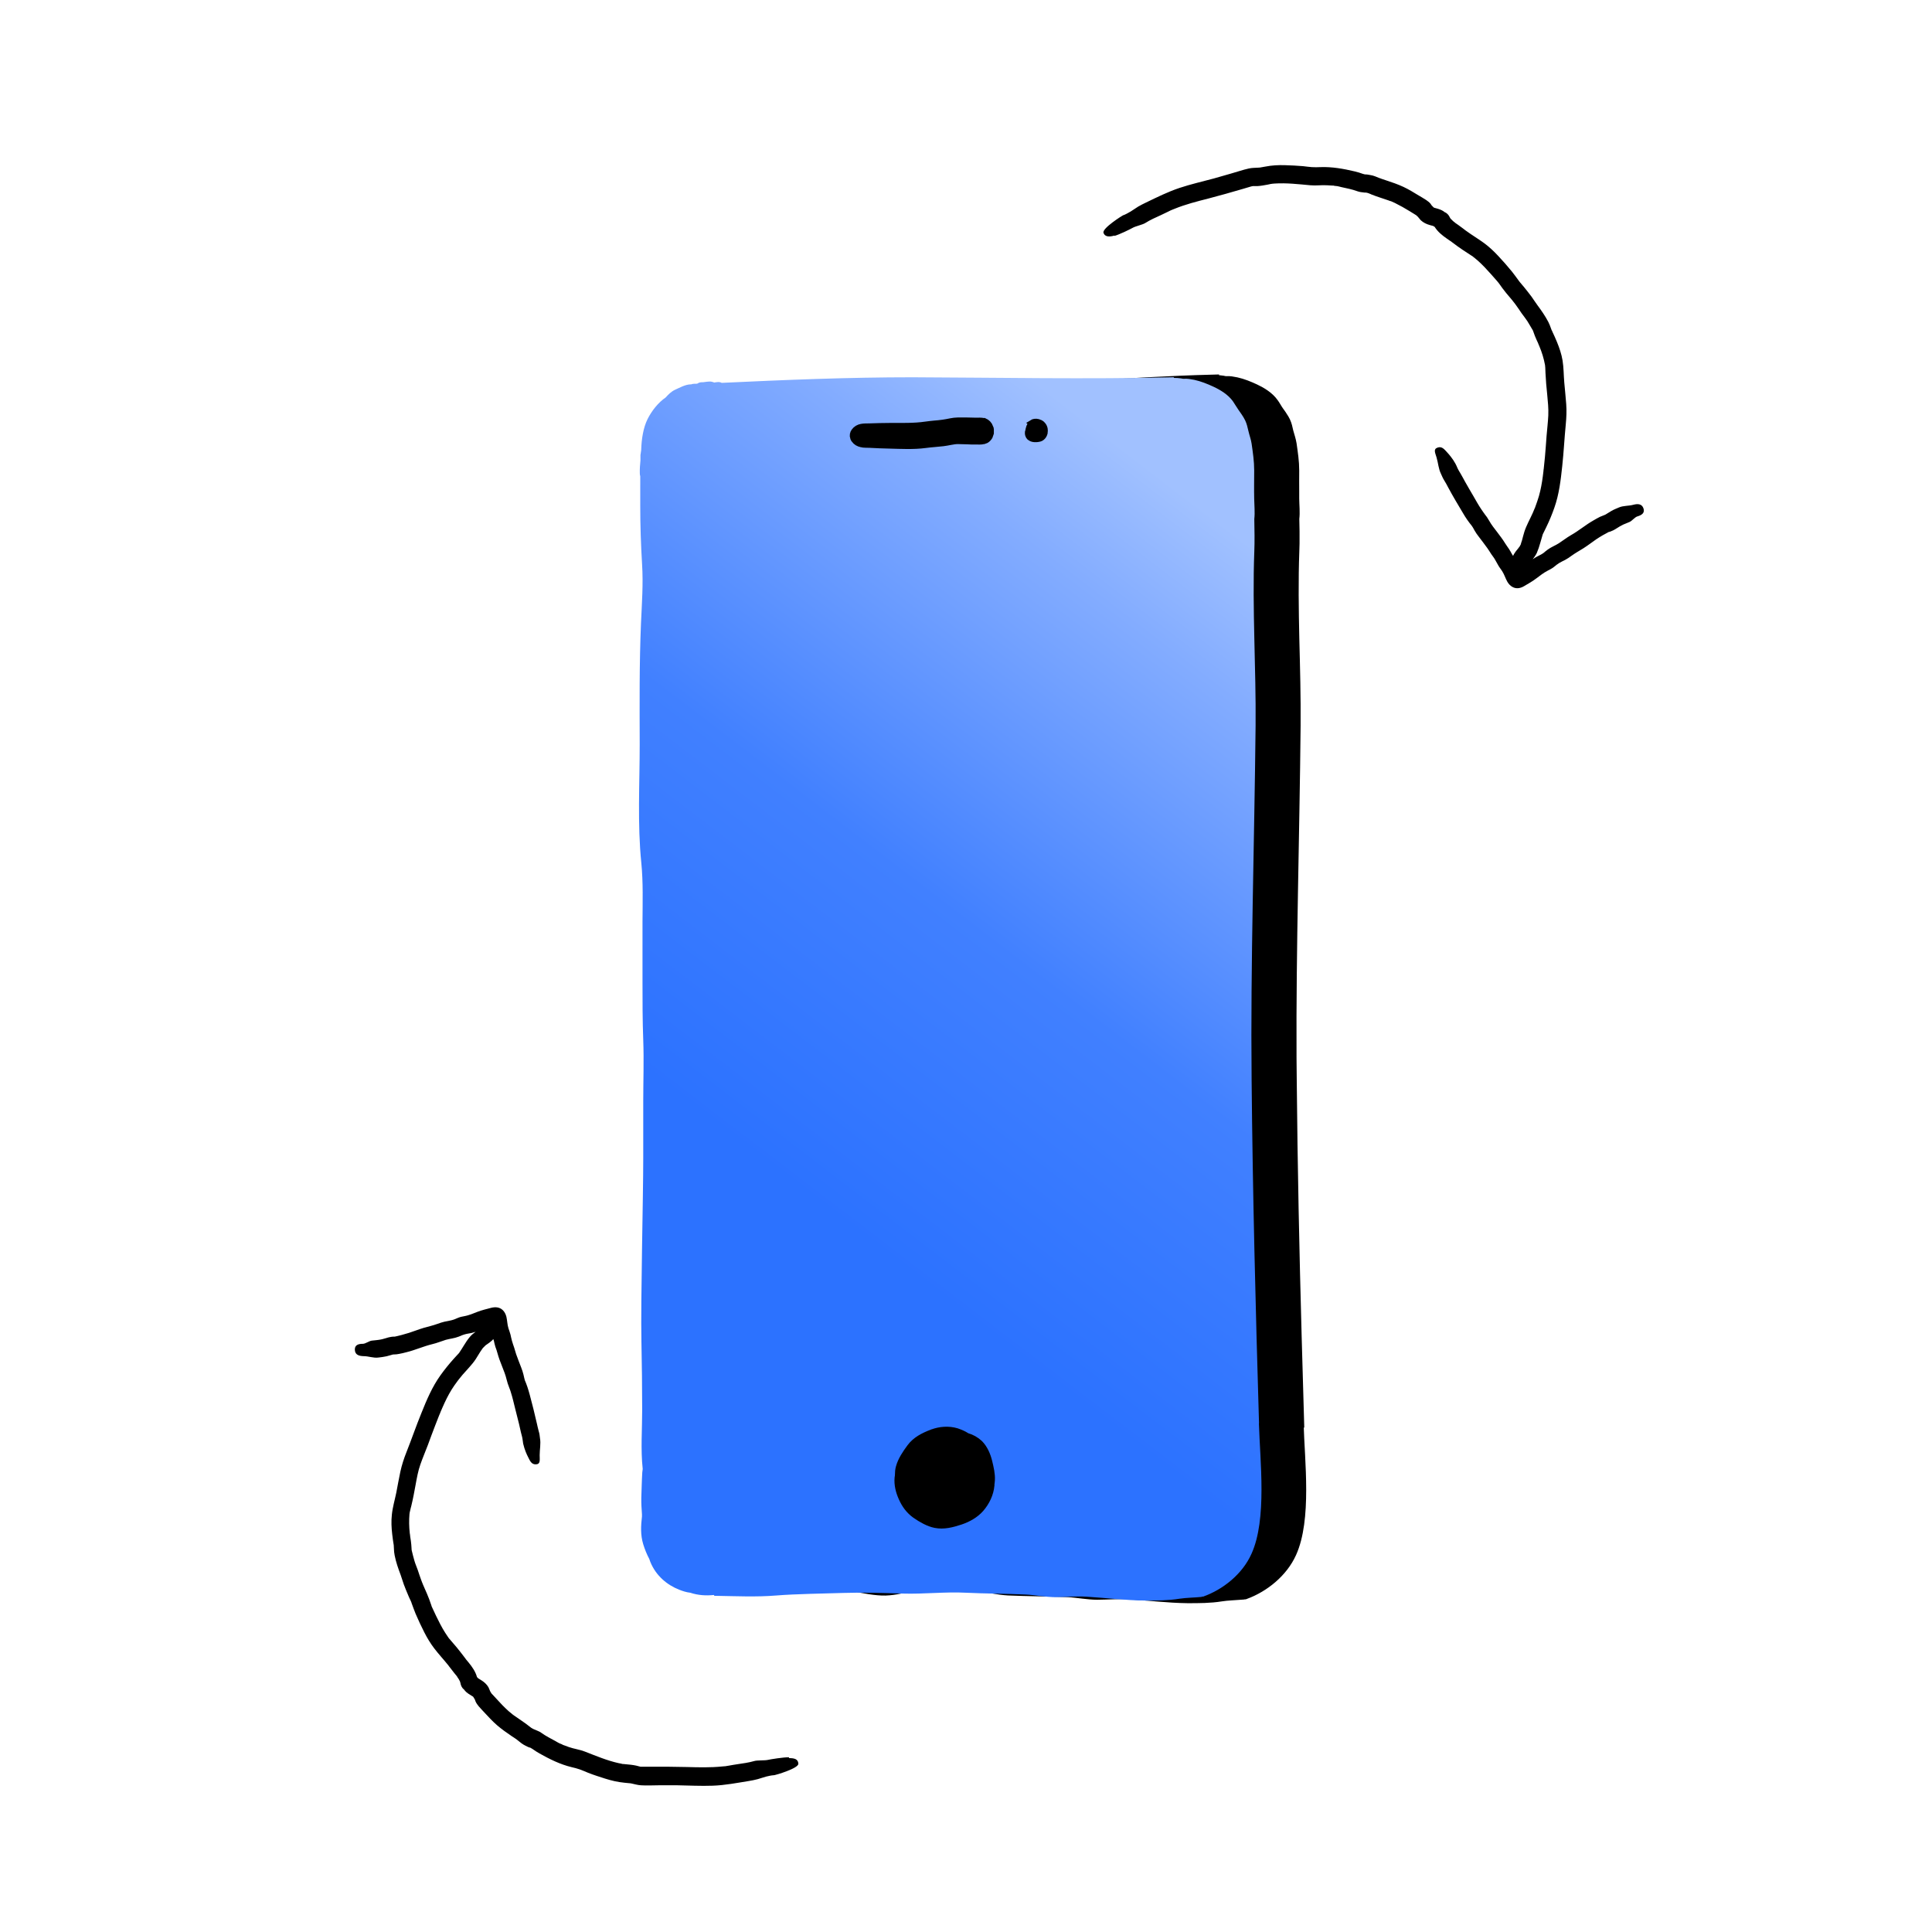 <svg width="120" height="120" viewBox="0 0 120 120" fill="none" xmlns="http://www.w3.org/2000/svg">
<path d="M80.553 88.413L80.4 83.073C80.253 77.74 80.14 72.42 80.093 67.073L80.08 65.693C80.047 58.787 80.267 51.973 80.333 45.067C80.347 43.3 80.3 41.487 80.253 39.673C80.213 37.86 80.187 36.033 80.253 34.247L80.267 33.76C80.273 33.267 80.267 32.76 80.253 32.247V32.207C80.3 31.813 80.253 31.44 80.247 30.98V30.54C80.24 30.093 80.247 29.647 80.247 29.227C80.247 28.68 80.167 28.167 80.087 27.6C80.067 27.48 80.04 27.373 80.007 27.253C79.973 27.14 79.933 27 79.893 26.86C79.833 26.6 79.8 26.427 79.713 26.24L79.627 26.08C79.533 25.92 79.427 25.773 79.307 25.607C79.24 25.513 79.187 25.42 79.133 25.333C79.08 25.247 79.033 25.167 78.98 25.1C78.727 24.747 78.3 24.48 77.887 24.287C77.513 24.113 77.133 23.96 76.767 23.88C76.527 23.833 76.36 23.8 76.193 23.813H76.18H76.113H76.087C76.033 23.8 75.98 23.787 75.927 23.78C75.813 23.76 75.693 23.753 75.567 23.753H75.267V23.72C72.667 23.787 70.06 23.953 67.447 24.1C64.74 24.253 62.027 24.387 59.313 24.38C57.327 24.38 55.347 24.253 53.373 24.153C52.633 24.113 51.887 24.08 51.147 24.06C50.9 27.827 48.347 31.407 43.487 31.407C43.213 31.407 42.953 31.387 42.693 31.367V31.413C42.693 32.627 42.733 33.807 42.807 35.02C42.887 36.28 42.793 37.507 42.74 38.733C42.633 41.233 42.653 43.747 42.66 46.26C42.66 48.713 42.513 51.167 42.753 53.567C42.88 54.807 42.833 56.04 42.827 57.247V60.973C42.827 61.887 42.827 62.793 42.847 63.7L42.873 64.6C42.92 65.867 42.873 67.147 42.873 68.393V71.913C42.873 74.493 42.707 80.76 42.76 83.32C42.787 84.74 42.807 86.16 42.807 87.587C42.807 88.827 42.707 90.027 42.84 91.213V91.247V91.28C42.84 91.313 42.833 91.347 42.827 91.387C42.827 91.42 42.82 91.453 42.813 91.487C42.78 92.007 42.773 92.527 42.76 93.047C42.753 93.367 42.773 93.693 42.8 94.033V94.047V94.213V94.227C42.733 94.8 42.707 95.307 42.867 95.833C42.96 96.133 43.073 96.42 43.22 96.687V96.7L43.233 96.713C43.253 96.76 43.267 96.8 43.273 96.833L43.3 96.907C43.593 97.64 44.173 98.14 44.8 98.42L44.927 98.473C45.133 98.56 45.333 98.62 45.533 98.647H45.56L45.587 98.66C45.68 98.693 45.813 98.66 46.073 98.5C46.18 98.433 46.327 98.347 46.453 98.273C46.587 98.2 46.753 98.133 46.927 98.113L47.147 98.093L47.173 98.167C48.4 98.187 49.6 98.24 50.793 98.147L51.047 98.133C51.647 98.133 52.327 98.253 52.967 98.38C53.72 98.527 54.42 98.667 54.993 98.653C55.587 98.633 56.16 98.48 56.773 98.32C57.373 98.167 58.013 98.007 58.7 98.027C59.367 98.047 60.053 98.193 60.713 98.333C61.38 98.473 62.02 98.613 62.627 98.647C63.24 98.673 63.853 98.687 64.473 98.7C65.093 98.713 65.72 98.727 66.34 98.753C66.66 98.767 66.973 98.813 67.273 98.847C67.573 98.88 67.86 98.913 68.147 98.913C68.467 98.913 68.78 98.893 69.113 98.887C69.44 98.873 69.78 98.867 70.12 98.887C71.38 98.96 72.54 99.113 73.767 99.127C74.473 99.127 75.16 99.127 75.82 99.02C76.24 98.953 76.7 98.947 77.093 98.913L77.12 98.887H77.3C78.453 98.46 79.567 97.56 80.087 96.407C80.547 95.393 80.68 94 80.68 92.54C80.68 91.073 80.553 89.627 80.52 88.433L80.553 88.413Z" fill="black" stroke="black" stroke-width="0.9"/>
<path d="M78.2 88.407C77.987 81.28 77.807 74.2 77.74 67.073C77.667 59.693 77.913 52.453 77.987 45.073C78.02 41.527 77.773 37.813 77.907 34.26C77.933 33.613 77.92 32.933 77.907 32.24C77.953 31.82 77.907 31.393 77.9 30.973C77.887 30.393 77.9 29.807 77.9 29.227C77.9 28.647 77.82 28.12 77.74 27.56C77.7 27.28 77.607 27.06 77.547 26.793C77.487 26.553 77.447 26.333 77.34 26.113C77.22 25.867 77.06 25.653 76.907 25.433C76.793 25.273 76.693 25.087 76.58 24.927C76.28 24.507 75.8 24.22 75.373 24.02C74.987 23.84 74.58 23.68 74.18 23.593C73.96 23.553 73.74 23.507 73.52 23.527H73.493C73.433 23.52 73.38 23.507 73.333 23.5C73.2 23.48 73.067 23.473 72.927 23.473C72.927 23.467 72.913 23.447 72.9 23.433C67.5 23.56 62.08 23.453 56.673 23.433C52.727 23.433 48.773 23.593 44.827 23.78C44.753 23.74 44.667 23.72 44.56 23.733C44.487 23.733 44.42 23.753 44.367 23.76C44.3 23.733 44.233 23.713 44.153 23.7C44 23.693 43.82 23.72 43.68 23.74C43.62 23.74 43.5 23.74 43.427 23.767C43.413 23.767 43.293 23.833 43.32 23.827C43.233 23.847 43.127 23.827 43.033 23.847C43 23.847 42.967 23.853 42.947 23.873H42.9C42.567 23.88 42.233 24.073 41.92 24.213C41.693 24.32 41.513 24.5 41.34 24.693C40.893 24.993 40.48 25.513 40.22 26.033C39.953 26.573 39.847 27.273 39.827 27.92V27.947C39.853 27.74 39.78 28.307 39.78 28.247V28.593C39.753 28.86 39.733 29.12 39.74 29.393C39.74 29.453 39.747 29.52 39.767 29.58V31.407C39.767 32.627 39.807 33.813 39.88 35.033C39.96 36.273 39.867 37.473 39.813 38.713C39.707 41.22 39.727 43.74 39.733 46.253C39.733 48.68 39.587 51.173 39.833 53.593C39.953 54.813 39.913 56.02 39.907 57.24V60.967C39.907 62.187 39.907 63.393 39.953 64.607C40 65.867 39.953 67.127 39.953 68.387V71.907C39.953 74.467 39.787 80.76 39.84 83.32C39.867 84.74 39.887 86.16 39.887 87.58C39.887 88.787 39.787 90.027 39.92 91.24C39.913 91.307 39.907 91.38 39.893 91.453C39.86 91.98 39.853 92.513 39.833 93.033C39.827 93.373 39.847 93.713 39.873 94.053V94.193C39.807 94.773 39.773 95.333 39.953 95.92C40.053 96.24 40.173 96.54 40.327 96.827C40.353 96.887 40.367 96.953 40.393 97.013C40.747 97.887 41.453 98.453 42.187 98.74C42.407 98.827 42.633 98.9 42.873 98.927C43.353 99.087 43.853 99.12 44.34 99.067C44.347 99.087 44.367 99.1 44.373 99.12H44.48C45.72 99.14 46.967 99.2 48.207 99.1C49.433 99 51.167 98.98 52.393 98.94C53.667 98.9 54.807 98.94 56.08 98.98C57.353 99.02 58.727 98.86 59.993 98.927C61.227 98.987 62.473 98.98 63.707 99.04C64.32 99.067 64.913 99.2 65.527 99.2C66.18 99.2 66.833 99.133 67.487 99.173C68.713 99.247 69.92 99.407 71.147 99.413C71.847 99.413 72.56 99.413 73.253 99.3C73.713 99.233 74.173 99.233 74.633 99.187C74.633 99.187 74.64 99.18 74.647 99.167H74.733C75.967 98.727 77.173 97.767 77.733 96.507C78.707 94.36 78.26 90.727 78.193 88.407H78.2Z" fill="url(#paint0_linear_1348_5617)"/>
<path d="M57.953 89.147C58.4 88.973 58.92 88.94 59.367 89.073C59.58 89.147 59.773 89.227 59.947 89.34L59.98 89.36L60.013 89.373C60.287 89.453 60.527 89.587 60.733 89.78C60.993 90.047 61.16 90.42 61.26 90.827C61.353 91.213 61.44 91.58 61.42 91.92L61.407 92.067C61.407 92.067 61.407 92.107 61.393 92.127V92.153V92.24C61.347 92.74 61.12 93.213 60.787 93.6C60.487 93.94 60.067 94.18 59.613 94.333C59.087 94.507 58.607 94.627 58.127 94.533C57.74 94.46 57.307 94.213 56.953 93.967L56.807 93.853C56.487 93.58 56.28 93.253 56.107 92.82C55.96 92.447 55.887 92.04 55.96 91.66V91.64V91.613C55.96 91.453 55.973 91.313 56.013 91.173C56.127 90.76 56.387 90.373 56.667 89.993C56.973 89.58 57.413 89.353 57.947 89.147H57.953Z" fill="black" stroke="black" stroke-width="0.75"/>
<path d="M60.04 26.38C60.22 26.38 60.413 26.393 60.6 26.393C60.806 26.393 60.926 26.38 61.047 26.413H61.06L61.073 26.42C61.12 26.427 61.22 26.506 61.267 26.64V26.686L61.28 26.72V26.887C61.267 26.947 61.233 27.013 61.187 27.06C61.14 27.113 61.1 27.127 61.08 27.133H61.06L61.04 27.14C60.926 27.173 60.806 27.16 60.593 27.16C60.413 27.16 60.233 27.16 60.053 27.147L59.493 27.133H59.486C59.306 27.133 59.14 27.167 58.986 27.193C58.827 27.22 58.693 27.253 58.553 27.267C58.373 27.287 58.2 27.3 58.007 27.32C57.913 27.326 57.82 27.333 57.727 27.346L57.44 27.38C56.733 27.473 56 27.433 55.246 27.413C54.846 27.407 54.44 27.387 54.04 27.366L53.767 27.36C53.687 27.36 53.62 27.353 53.547 27.333C53.426 27.306 53.34 27.26 53.267 27.16L53.24 27.107C53.22 27.053 53.233 26.993 53.267 26.947C53.42 26.74 53.62 26.753 54.033 26.747C54.433 26.733 54.84 26.72 55.24 26.72C55.96 26.713 56.76 26.747 57.526 26.633C57.693 26.607 57.867 26.593 58.047 26.573C58.227 26.56 58.413 26.54 58.606 26.513C58.773 26.493 58.947 26.453 59.087 26.427C59.233 26.4 59.367 26.38 59.493 26.38C59.666 26.38 59.846 26.38 60.033 26.38H60.04Z" fill="black" stroke="black" stroke-width="0.9"/>
<path d="M64.087 26.273C64.2 26.2 64.334 26.187 64.467 26.22L64.527 26.24H64.534C64.587 26.253 64.64 26.287 64.694 26.327C64.74 26.373 64.773 26.407 64.8 26.447L64.827 26.493C64.847 26.533 64.86 26.567 64.874 26.62C64.874 26.62 64.887 26.693 64.887 26.76C64.887 26.793 64.88 26.827 64.874 26.88C64.874 26.887 64.874 26.893 64.874 26.9C64.84 27.02 64.787 27.1 64.707 27.167C64.633 27.233 64.527 27.253 64.4 27.267C64.36 27.273 64.32 27.267 64.254 27.267H64.234C64.194 27.267 64.16 27.253 64.133 27.247L64.073 27.227C64.073 27.227 64.027 27.2 63.993 27.18L63.947 27.147C63.934 27.133 63.92 27.12 63.913 27.107L63.894 27.067C63.873 27.033 63.86 26.993 63.853 26.933C63.847 26.867 63.853 26.807 63.88 26.747C63.88 26.747 63.88 26.74 63.887 26.733C63.887 26.733 63.887 26.72 63.894 26.713C63.894 26.713 63.894 26.713 63.894 26.707C63.894 26.707 63.894 26.7 63.894 26.693V26.68L63.9 26.667C63.907 26.613 63.927 26.553 63.947 26.5C63.974 26.433 64.013 26.367 64.06 26.327L64.107 26.287L64.087 26.273Z" fill="black" stroke="black" stroke-width="0.39"/>
<path d="M28.547 104.36C28.547 104.36 28.56 104.38 28.573 104.4C28.567 104.387 28.56 104.373 28.553 104.36H28.547Z" fill="black"/>
<path d="M29.92 83.793C29.92 83.793 29.927 83.793 29.947 83.753C29.94 83.767 29.933 83.78 29.92 83.793Z" fill="black"/>
<path d="M28.38 104.093C28.42 104.16 28.42 104.16 28.413 104.14C28.4 104.127 28.393 104.113 28.387 104.1L28.38 104.093Z" fill="black"/>
<path d="M25.414 94.027V94.04C25.44 93.96 25.414 93.98 25.414 94.027Z" fill="black"/>
<path d="M48.993 109.147C48.647 109.147 47.88 109.267 47.68 109.313C47.5 109.353 47.027 109.327 46.853 109.38C46.507 109.48 46.154 109.527 45.794 109.58C45.62 109.607 45.447 109.633 45.273 109.667C45.194 109.68 45.107 109.693 45.027 109.707C45.04 109.707 45.047 109.707 45.047 109.707C45.047 109.707 45.033 109.707 45.02 109.707C44.947 109.72 44.987 109.707 45.02 109.707C45.007 109.707 44.987 109.707 44.987 109.707C44.94 109.707 44.887 109.72 44.84 109.72C44.114 109.793 43.387 109.773 42.66 109.753C41.927 109.733 41.187 109.733 40.453 109.733C40.267 109.733 40.08 109.733 39.887 109.733C39.853 109.733 39.82 109.733 39.794 109.733C39.78 109.733 39.76 109.733 39.754 109.727C39.673 109.707 39.6 109.687 39.52 109.667C39.307 109.62 39.087 109.6 38.867 109.58C38.82 109.58 38.78 109.573 38.733 109.567C38.7 109.567 38.627 109.567 38.6 109.553C38.6 109.553 38.7 109.567 38.64 109.553C38.62 109.553 38.6 109.553 38.574 109.54C38.527 109.533 38.474 109.52 38.427 109.513C37.707 109.353 37.014 109.06 36.327 108.793C36.007 108.667 35.66 108.627 35.334 108.513C35.26 108.487 35.187 108.46 35.12 108.433C35.08 108.42 35.047 108.407 35.007 108.393C34.987 108.387 34.967 108.38 34.953 108.373C34.907 108.333 34.8 108.307 34.747 108.28C34.673 108.24 34.593 108.2 34.52 108.153C34.214 107.987 33.907 107.833 33.62 107.627C33.56 107.58 33.493 107.547 33.427 107.52C33.36 107.493 33.294 107.46 33.227 107.433C33.207 107.427 33.194 107.42 33.173 107.413C33.173 107.413 33.16 107.413 33.147 107.4C33.16 107.4 33.22 107.427 33.147 107.4C33.127 107.387 33.1 107.38 33.08 107.367C33.047 107.347 33.014 107.327 32.98 107.307C32.953 107.287 32.92 107.253 32.894 107.24C32.88 107.233 32.873 107.22 32.86 107.213C32.56 106.973 32.233 106.773 31.92 106.547C31.887 106.52 31.854 106.5 31.82 106.473C31.814 106.473 31.807 106.467 31.807 106.46C31.807 106.46 31.807 106.46 31.8 106.453C31.727 106.393 31.66 106.34 31.587 106.28C31.453 106.16 31.327 106.033 31.2 105.907C31.08 105.78 30.96 105.653 30.84 105.52C30.78 105.46 30.727 105.393 30.667 105.333C30.64 105.3 30.613 105.273 30.58 105.24C30.567 105.227 30.547 105.207 30.534 105.193C30.527 105.173 30.487 105.12 30.48 105.107C30.474 105.093 30.467 105.073 30.46 105.06C30.433 105.007 30.487 105.107 30.48 105.107C30.46 105.107 30.367 104.847 30.34 104.8C30.227 104.607 30.067 104.467 29.88 104.353C29.82 104.32 29.767 104.287 29.707 104.247C29.68 104.22 29.66 104.2 29.634 104.173C29.634 104.173 29.634 104.173 29.627 104.167C29.534 103.827 29.334 103.54 29.1 103.253C29.047 103.187 28.987 103.12 28.933 103.053C28.933 103.053 28.933 103.053 28.927 103.04C28.893 102.993 28.86 102.953 28.827 102.907C28.674 102.707 28.52 102.507 28.36 102.313C28.22 102.14 28.067 101.98 27.927 101.807C27.913 101.787 27.893 101.767 27.873 101.747C27.873 101.747 27.873 101.747 27.854 101.713C27.84 101.7 27.827 101.68 27.82 101.667C27.76 101.58 27.7 101.493 27.647 101.407C27.433 101.073 27.26 100.72 27.087 100.367C27 100.187 26.92 100.007 26.834 99.827C26.82 99.8 26.814 99.773 26.8 99.747C26.8 99.733 26.8 99.733 26.8 99.733C26.787 99.693 26.773 99.653 26.76 99.62C26.72 99.52 26.687 99.42 26.654 99.32C26.567 99.087 26.467 98.867 26.367 98.64C26.347 98.593 26.327 98.547 26.307 98.5C26.294 98.473 26.22 98.313 26.28 98.433C26.233 98.34 26.2 98.233 26.16 98.133C26.08 97.927 26.02 97.72 25.947 97.513C25.88 97.32 25.794 97.133 25.74 96.94C25.68 96.733 25.627 96.527 25.58 96.327C25.58 96.307 25.573 96.287 25.567 96.267C25.567 96.227 25.567 96.187 25.56 96.147C25.553 96 25.54 95.86 25.52 95.713C25.507 95.627 25.494 95.533 25.48 95.447C25.48 95.427 25.48 95.407 25.474 95.393C25.474 95.34 25.46 95.293 25.453 95.24C25.433 95.04 25.413 94.833 25.413 94.633C25.413 94.433 25.413 94.24 25.433 94.04C25.433 94.04 25.433 94.04 25.433 94.053C25.433 94.033 25.433 94.013 25.44 93.993C25.447 93.947 25.453 93.9 25.467 93.86C25.487 93.753 25.52 93.64 25.547 93.533C25.654 93.1 25.733 92.66 25.814 92.22C25.893 91.793 25.967 91.36 26.113 90.953C26.253 90.553 26.42 90.16 26.573 89.76C26.727 89.353 26.867 88.947 27.027 88.547C27.107 88.34 27.187 88.14 27.267 87.933C27.287 87.887 27.307 87.84 27.327 87.793C27.334 87.773 27.347 87.747 27.354 87.727C27.354 87.727 27.354 87.727 27.354 87.72C27.393 87.62 27.44 87.52 27.487 87.413C27.654 87.033 27.834 86.66 28.053 86.307C28.167 86.127 28.287 85.953 28.413 85.787C28.427 85.767 28.514 85.653 28.467 85.713C28.42 85.767 28.467 85.713 28.474 85.707C28.494 85.687 28.507 85.667 28.527 85.64C28.593 85.553 28.66 85.473 28.733 85.387C29.007 85.067 29.314 84.773 29.547 84.42C29.647 84.267 29.74 84.107 29.84 83.947C29.873 83.893 29.913 83.84 29.947 83.793C29.947 83.793 29.953 83.773 29.967 83.76C29.967 83.76 29.974 83.747 29.98 83.74C29.98 83.747 29.98 83.747 29.974 83.753C29.987 83.74 30 83.727 30.014 83.707C30.047 83.673 30.08 83.64 30.113 83.607C30.113 83.607 30.107 83.607 30.1 83.613C30.113 83.613 30.127 83.593 30.14 83.58C30.14 83.58 30.127 83.587 30.12 83.593C30.12 83.593 30.12 83.593 30.113 83.6C30.16 83.58 30.16 83.567 30.14 83.573C30.174 83.547 30.213 83.527 30.247 83.5C30.354 83.427 30.467 83.347 30.56 83.26C30.587 83.233 30.613 83.2 30.64 83.173C30.654 83.207 30.66 83.24 30.674 83.273C30.707 83.4 30.727 83.527 30.767 83.647C30.814 83.78 30.867 83.913 30.9 84.053C30.974 84.327 31.073 84.587 31.18 84.853C31.287 85.127 31.4 85.4 31.467 85.687C31.507 85.86 31.56 86.013 31.627 86.18C31.62 86.167 31.587 86.073 31.62 86.167C31.634 86.207 31.654 86.247 31.667 86.287C31.694 86.353 31.713 86.42 31.733 86.487C31.834 86.8 31.907 87.127 31.987 87.447C32.074 87.78 32.16 88.12 32.24 88.453C32.28 88.62 32.313 88.787 32.353 88.953C32.373 89.04 32.4 89.127 32.42 89.213C32.427 89.24 32.434 89.267 32.44 89.3C32.44 89.327 32.447 89.353 32.453 89.373C32.453 89.4 32.474 89.527 32.48 89.56C32.48 89.6 32.493 89.647 32.5 89.687C32.52 89.767 32.547 89.853 32.567 89.933C32.587 90.013 32.694 90.3 32.8 90.5C32.907 90.7 32.993 90.967 33.287 90.953C33.58 90.94 33.52 90.687 33.52 90.38C33.52 90.033 33.6 89.667 33.54 89.333C33.52 89.2 33.54 89.3 33.54 89.333C33.533 89.267 33.52 89.193 33.514 89.127C33.5 89.047 33.487 88.967 33.46 88.893C33.42 88.733 33.38 88.58 33.347 88.42C33.214 87.82 33.06 87.22 32.9 86.62C32.813 86.3 32.714 85.987 32.58 85.687C32.633 85.813 32.58 85.687 32.58 85.66C32.574 85.633 32.567 85.607 32.56 85.58C32.54 85.513 32.527 85.447 32.514 85.38C32.48 85.227 32.427 85.087 32.373 84.94C32.267 84.66 32.154 84.387 32.06 84.113C32.014 83.973 31.974 83.833 31.933 83.693C31.893 83.56 31.834 83.427 31.8 83.287C31.767 83.153 31.733 83.027 31.707 82.893C31.674 82.753 31.62 82.633 31.58 82.5C31.507 82.267 31.507 82.02 31.453 81.787C31.413 81.627 31.34 81.48 31.22 81.367C31.02 81.18 30.753 81.167 30.5 81.233C30.22 81.307 29.94 81.373 29.674 81.473C29.4 81.58 29.14 81.693 28.854 81.747C28.707 81.773 28.567 81.8 28.433 81.86C28.347 81.893 28.26 81.933 28.174 81.967C28.174 81.967 28.174 81.967 28.16 81.967C28.113 81.98 28.073 82 28.027 82.007C27.887 82.047 27.747 82.06 27.607 82.093C27.46 82.127 27.32 82.173 27.174 82.227C26.9 82.327 26.613 82.393 26.327 82.473C26.014 82.567 25.713 82.687 25.4 82.787C25.247 82.833 25.093 82.88 24.94 82.92C24.86 82.94 24.78 82.96 24.7 82.98C24.66 82.987 24.62 83 24.58 83.007C24.56 83.007 24.54 83.013 24.52 83.02C24.52 83.02 24.52 83.02 24.514 83.02C24.487 83.02 24.46 83.02 24.453 83.02C24.38 83.02 24.307 83.033 24.233 83.047C24.154 83.06 24.08 83.08 24 83.107C23.847 83.153 23.687 83.2 23.527 83.22C23.474 83.227 23.42 83.233 23.367 83.24C23.28 83.253 23.194 83.26 23.107 83.267C22.933 83.28 22.707 83.467 22.534 83.467C22.247 83.467 22.027 83.547 22.04 83.84C22.053 84.14 22.28 84.227 22.587 84.233C22.893 84.233 23.194 84.36 23.494 84.32C23.667 84.3 23.84 84.28 24.014 84.24C24.154 84.207 24.287 84.16 24.42 84.127C24.42 84.127 24.433 84.127 24.44 84.127C24.44 84.127 24.44 84.127 24.447 84.127C24.46 84.127 24.474 84.127 24.487 84.127C24.587 84.127 24.687 84.113 24.787 84.093C24.933 84.067 25.08 84.033 25.227 83.993C25.507 83.927 25.773 83.833 26.04 83.74C26.307 83.647 26.58 83.553 26.854 83.487C27.14 83.42 27.407 83.307 27.687 83.22C27.947 83.147 28.22 83.127 28.474 83.027C28.56 82.993 28.66 82.96 28.747 82.913C28.72 82.927 28.713 82.933 28.707 82.94C28.72 82.933 28.747 82.92 28.76 82.913C28.787 82.907 28.814 82.893 28.84 82.887C28.987 82.84 29.14 82.827 29.294 82.793C29.373 82.773 29.46 82.747 29.54 82.72C29.413 82.813 29.294 82.907 29.187 83.033C29.047 83.2 28.927 83.38 28.814 83.567C28.72 83.72 28.62 83.88 28.52 84.027C28.507 84.04 28.5 84.053 28.487 84.067C28.46 84.1 28.427 84.133 28.393 84.167C28.32 84.247 28.247 84.32 28.18 84.4C27.887 84.727 27.607 85.073 27.354 85.427C26.84 86.147 26.5 86.953 26.174 87.767C25.847 88.567 25.567 89.387 25.247 90.193C25.087 90.593 24.96 90.987 24.867 91.407C24.773 91.84 24.7 92.28 24.613 92.72C24.52 93.173 24.387 93.613 24.34 94.073C24.294 94.48 24.314 94.887 24.36 95.287C24.387 95.527 24.42 95.76 24.46 96C24.46 96 24.46 96.013 24.46 96.02C24.46 95.993 24.447 96.02 24.46 96.047C24.46 96.047 24.46 96.04 24.46 96.033C24.46 96.04 24.46 96.047 24.46 96.053C24.46 96.053 24.46 96.053 24.46 96.047C24.46 96.093 24.46 96.133 24.467 96.18C24.467 96.327 24.487 96.467 24.514 96.613C24.593 97.02 24.733 97.42 24.88 97.807C24.953 98.007 25.007 98.207 25.08 98.407C25.167 98.64 25.26 98.867 25.36 99.1C25.4 99.2 25.447 99.3 25.494 99.393C25.514 99.44 25.534 99.487 25.553 99.527C25.553 99.527 25.553 99.533 25.553 99.54C25.56 99.56 25.567 99.58 25.573 99.593C25.654 99.807 25.727 100.027 25.814 100.233C25.98 100.62 26.16 101.007 26.354 101.387C26.534 101.74 26.733 102.073 26.974 102.387C27.253 102.753 27.567 103.087 27.854 103.447C27.867 103.46 27.873 103.473 27.887 103.493C27.92 103.533 27.947 103.573 27.98 103.613C28.053 103.713 28.134 103.813 28.213 103.913C28.267 103.973 28.32 104.04 28.367 104.1C28.373 104.113 28.387 104.12 28.393 104.133C28.393 104.133 28.393 104.133 28.393 104.14C28.393 104.14 28.4 104.153 28.407 104.16C28.413 104.167 28.42 104.18 28.42 104.187C28.433 104.207 28.453 104.233 28.467 104.253C28.5 104.3 28.527 104.353 28.553 104.407C28.553 104.387 28.56 104.393 28.567 104.427C28.567 104.433 28.567 104.44 28.567 104.447C28.567 104.447 28.567 104.46 28.58 104.467C28.58 104.467 28.58 104.46 28.573 104.453C28.573 104.467 28.58 104.48 28.587 104.493C28.587 104.507 28.593 104.527 28.6 104.54V104.547C28.627 104.707 28.707 104.86 28.834 104.953C28.847 104.967 28.854 104.987 28.867 105C28.98 105.14 29.14 105.233 29.294 105.327C29.32 105.347 29.347 105.36 29.38 105.38C29.38 105.38 29.387 105.387 29.393 105.393C29.413 105.427 29.44 105.467 29.453 105.493C29.46 105.507 29.467 105.527 29.474 105.54C29.5 105.593 29.453 105.487 29.453 105.493C29.494 105.527 29.514 105.633 29.54 105.687C29.587 105.793 29.654 105.88 29.727 105.973C29.84 106.113 29.974 106.24 30.093 106.373C30.34 106.64 30.587 106.907 30.86 107.147C31.154 107.4 31.474 107.627 31.8 107.847C31.873 107.893 31.94 107.94 32.014 107.987C32.047 108.007 32.074 108.027 32.107 108.053C32.12 108.067 32.14 108.08 32.154 108.093C32.307 108.22 32.467 108.347 32.647 108.433C32.727 108.473 32.847 108.54 32.94 108.553C32.94 108.553 32.953 108.553 32.953 108.56C32.993 108.58 33.027 108.6 33.067 108.627C33.214 108.727 33.353 108.827 33.514 108.913C34.147 109.267 34.787 109.587 35.5 109.76C35.667 109.8 35.84 109.84 36.007 109.9C36.18 109.96 36.353 110.04 36.52 110.107C36.867 110.247 37.22 110.353 37.567 110.467C37.967 110.593 38.353 110.687 38.773 110.727C38.86 110.733 38.947 110.74 39.033 110.753C39.047 110.753 39.087 110.753 39.114 110.76H39.127C39.154 110.76 39.18 110.767 39.207 110.773C39.407 110.813 39.593 110.873 39.8 110.887C40.18 110.913 40.567 110.887 40.94 110.887C41.313 110.887 41.687 110.887 42.06 110.887C42.794 110.9 43.533 110.94 44.267 110.913C45.027 110.887 45.773 110.74 46.52 110.62C46.7 110.593 46.88 110.553 47.06 110.507C47.24 110.46 47.407 110.393 47.587 110.347C47.667 110.327 47.747 110.307 47.827 110.293C47.867 110.287 47.907 110.28 47.947 110.273C47.967 110.273 47.987 110.267 48.007 110.267C48.007 110.267 48.02 110.267 48.027 110.267C48.027 110.267 48.1 110.26 48.12 110.253C48.16 110.253 49.6 109.84 49.587 109.547C49.574 109.253 49.327 109.2 49.02 109.2L48.993 109.147Z" fill="black"/>
<path d="M90.12 13.62C90.12 13.62 90.107 13.6 90.087 13.587C90.1 13.593 90.107 13.607 90.12 13.62Z" fill="black"/>
<path d="M94.48 33.76C94.48 33.76 94.48 33.76 94.467 33.807C94.467 33.793 94.474 33.78 94.48 33.767V33.76Z" fill="black"/>
<path d="M90.353 13.827C90.3 13.773 90.293 13.773 90.307 13.793C90.32 13.807 90.333 13.813 90.347 13.827H90.353Z" fill="black"/>
<path d="M95.987 22.68V22.666C95.987 22.747 96 22.727 95.987 22.68Z" fill="black"/>
<path d="M69.2 14.66C69.533 14.567 70.18 14.247 70.36 14.147C70.52 14.053 70.98 13.953 71.133 13.853C71.44 13.66 71.767 13.513 72.093 13.367C72.253 13.293 72.407 13.22 72.567 13.14C72.64 13.1 72.713 13.067 72.793 13.033C72.78 13.033 72.773 13.04 72.773 13.04C72.773 13.04 72.787 13.04 72.793 13.033C72.827 13.02 72.86 13 72.793 13.033C72.807 13.033 72.827 13.02 72.827 13.02C72.873 13 72.92 12.98 72.96 12.967C73.633 12.693 74.34 12.513 75.047 12.333C75.76 12.147 76.467 11.947 77.173 11.74C77.353 11.687 77.533 11.633 77.713 11.58C77.747 11.573 77.773 11.567 77.807 11.56C77.82 11.56 77.84 11.56 77.847 11.56C77.927 11.56 78.007 11.56 78.087 11.56C78.307 11.547 78.527 11.507 78.74 11.467C78.78 11.46 78.827 11.453 78.867 11.44C78.9 11.44 78.967 11.407 78.993 11.42C78.993 11.42 78.893 11.433 78.953 11.42C78.973 11.42 78.993 11.42 79.02 11.413C79.073 11.413 79.12 11.407 79.173 11.4C79.913 11.353 80.653 11.44 81.387 11.507C81.733 11.54 82.073 11.487 82.42 11.507C82.493 11.507 82.573 11.513 82.647 11.52C82.687 11.52 82.727 11.52 82.767 11.527C82.787 11.527 82.807 11.527 82.827 11.527C82.88 11.553 82.993 11.547 83.053 11.56C83.14 11.573 83.22 11.6 83.307 11.62C83.647 11.693 83.987 11.76 84.313 11.88C84.387 11.907 84.453 11.92 84.533 11.933C84.607 11.94 84.673 11.953 84.747 11.96C84.767 11.96 84.787 11.96 84.8 11.96C84.8 11.96 84.813 11.96 84.827 11.96C84.753 11.96 84.813 11.96 84.827 11.96C84.853 11.96 84.873 11.967 84.9 11.973C84.94 11.98 84.973 11.993 85.013 12.007C85.04 12.013 85.08 12.04 85.113 12.047C85.127 12.047 85.14 12.06 85.153 12.067C85.513 12.213 85.88 12.32 86.24 12.447C86.28 12.46 86.32 12.473 86.36 12.493C86.367 12.493 86.373 12.493 86.38 12.493C86.38 12.493 86.38 12.493 86.387 12.493C86.473 12.527 86.553 12.567 86.64 12.607C86.8 12.687 86.96 12.773 87.12 12.86C87.273 12.947 87.42 13.04 87.573 13.127C87.647 13.173 87.713 13.213 87.787 13.26C87.82 13.28 87.86 13.3 87.893 13.327C87.913 13.34 87.933 13.353 87.953 13.36C87.967 13.38 88.02 13.42 88.027 13.427C88.04 13.44 88.047 13.453 88.06 13.467C88.1 13.513 88.027 13.427 88.027 13.427C88.047 13.427 88.207 13.647 88.247 13.68C88.413 13.833 88.6 13.92 88.813 13.98C88.88 14 88.94 14.013 89.007 14.033C89.007 14.033 89.007 14.033 89.013 14.033C89.04 14.053 89.073 14.067 89.1 14.087H89.107C89.293 14.387 89.56 14.607 89.867 14.82C89.94 14.867 90.007 14.913 90.08 14.967C90.08 14.967 90.087 14.967 90.093 14.973C90.14 15.007 90.18 15.04 90.227 15.073C90.427 15.227 90.633 15.373 90.84 15.513C91.027 15.64 91.213 15.753 91.4 15.88C91.42 15.893 91.447 15.907 91.467 15.92C91.467 15.92 91.467 15.92 91.493 15.947C91.507 15.96 91.527 15.973 91.54 15.98C91.62 16.047 91.7 16.113 91.78 16.18C92.073 16.44 92.347 16.733 92.607 17.027C92.74 17.173 92.867 17.327 93 17.473C93.02 17.493 93.033 17.513 93.053 17.54C93.06 17.547 93.06 17.547 93.067 17.553C93.093 17.587 93.12 17.627 93.14 17.653C93.2 17.74 93.267 17.827 93.327 17.913C93.473 18.113 93.633 18.3 93.793 18.487C93.827 18.527 93.86 18.567 93.887 18.6C93.907 18.62 94.027 18.76 93.933 18.66C94.007 18.74 94.067 18.833 94.133 18.913C94.267 19.087 94.38 19.273 94.507 19.453C94.627 19.62 94.753 19.773 94.867 19.947C94.98 20.127 95.087 20.313 95.193 20.493C95.207 20.513 95.213 20.533 95.22 20.547C95.233 20.587 95.247 20.627 95.26 20.66C95.307 20.8 95.36 20.933 95.42 21.067C95.46 21.147 95.493 21.227 95.533 21.313C95.54 21.327 95.547 21.347 95.553 21.367C95.573 21.413 95.593 21.46 95.613 21.507C95.693 21.693 95.76 21.887 95.82 22.08C95.88 22.267 95.92 22.46 95.96 22.653C95.96 22.653 95.96 22.653 95.96 22.64C95.96 22.66 95.96 22.68 95.967 22.7C95.967 22.747 95.973 22.793 95.98 22.84C95.987 22.953 95.987 23.067 95.993 23.173C96.013 23.62 96.053 24.067 96.1 24.507C96.14 24.94 96.187 25.373 96.167 25.807C96.147 26.233 96.093 26.66 96.06 27.08C96.027 27.513 96 27.94 95.96 28.373C95.94 28.593 95.92 28.807 95.893 29.027C95.893 29.08 95.88 29.127 95.873 29.18C95.873 29.207 95.873 29.227 95.867 29.253C95.867 29.253 95.867 29.253 95.867 29.26C95.853 29.367 95.84 29.48 95.827 29.587C95.773 30 95.7 30.407 95.587 30.807C95.527 31.007 95.46 31.207 95.387 31.407C95.38 31.427 95.327 31.56 95.353 31.493C95.38 31.427 95.353 31.493 95.353 31.507C95.34 31.533 95.333 31.56 95.32 31.58C95.28 31.68 95.233 31.78 95.193 31.88C95.02 32.267 94.807 32.633 94.68 33.033C94.627 33.207 94.58 33.387 94.533 33.567C94.513 33.627 94.493 33.687 94.473 33.747C94.473 33.747 94.473 33.767 94.467 33.78C94.467 33.78 94.467 33.78 94.467 33.787C94.467 33.793 94.467 33.8 94.467 33.807C94.467 33.8 94.467 33.8 94.467 33.793C94.46 33.813 94.453 33.827 94.44 33.847C94.42 33.887 94.393 33.927 94.373 33.967C94.373 33.967 94.373 33.967 94.387 33.953C94.373 33.96 94.367 33.98 94.353 33.993C94.353 33.993 94.36 33.98 94.367 33.973C94.367 33.973 94.367 33.973 94.367 33.967C94.327 34 94.333 34.013 94.347 34C94.32 34.033 94.293 34.067 94.267 34.1C94.18 34.2 94.1 34.307 94.033 34.42C94.013 34.453 93.993 34.493 93.98 34.527C93.96 34.493 93.94 34.467 93.92 34.433C93.853 34.32 93.8 34.207 93.727 34.1C93.647 33.98 93.56 33.867 93.487 33.747C93.34 33.507 93.167 33.28 93 33.06C92.82 32.827 92.633 32.593 92.493 32.34C92.407 32.187 92.313 32.047 92.2 31.913C92.213 31.927 92.273 32.007 92.213 31.927C92.187 31.893 92.16 31.86 92.14 31.827C92.1 31.767 92.06 31.713 92.02 31.653C91.833 31.38 91.673 31.087 91.507 30.8C91.333 30.5 91.153 30.2 90.987 29.9C90.907 29.753 90.827 29.6 90.74 29.453C90.693 29.373 90.647 29.3 90.607 29.227C90.593 29.2 90.58 29.173 90.567 29.153C90.553 29.133 90.547 29.107 90.533 29.087C90.52 29.06 90.473 28.947 90.46 28.92C90.44 28.88 90.42 28.84 90.4 28.8C90.36 28.727 90.313 28.653 90.267 28.58C90.22 28.507 90.047 28.267 89.887 28.1C89.727 27.933 89.573 27.7 89.293 27.8C89.013 27.893 89.14 28.12 89.227 28.413C89.327 28.747 89.347 29.12 89.5 29.427C89.513 29.453 89.553 29.547 89.5 29.427C89.527 29.493 89.553 29.553 89.587 29.62C89.62 29.693 89.66 29.767 89.7 29.833C89.787 29.973 89.867 30.113 89.94 30.26C90.233 30.807 90.547 31.333 90.867 31.867C91.033 32.153 91.22 32.427 91.433 32.68C91.347 32.573 91.433 32.68 91.447 32.707C91.46 32.727 91.48 32.753 91.493 32.78C91.527 32.84 91.56 32.9 91.593 32.96C91.667 33.093 91.76 33.22 91.853 33.34C92.033 33.58 92.213 33.807 92.387 34.053C92.473 34.173 92.547 34.3 92.627 34.42C92.707 34.54 92.8 34.647 92.867 34.773C92.933 34.893 93 35.007 93.067 35.127C93.133 35.247 93.227 35.353 93.3 35.473C93.433 35.673 93.5 35.913 93.62 36.127C93.7 36.267 93.813 36.393 93.96 36.467C94.207 36.593 94.46 36.533 94.687 36.393C94.933 36.247 95.187 36.107 95.413 35.933C95.647 35.76 95.867 35.58 96.127 35.447C96.26 35.38 96.387 35.313 96.5 35.227C96.573 35.167 96.647 35.113 96.72 35.053C96.72 35.053 96.72 35.053 96.727 35.053C96.767 35.027 96.8 35 96.84 34.973C96.96 34.9 97.093 34.84 97.22 34.773C97.353 34.7 97.48 34.62 97.6 34.527C97.84 34.353 98.093 34.213 98.34 34.06C98.613 33.887 98.873 33.687 99.14 33.5C99.273 33.413 99.407 33.327 99.547 33.247C99.62 33.207 99.693 33.167 99.767 33.127C99.8 33.107 99.84 33.087 99.873 33.067C99.893 33.06 99.907 33.047 99.927 33.04C99.927 33.04 99.927 33.04 99.933 33.04C99.96 33.033 99.98 33.027 99.993 33.027C100.06 33 100.133 32.973 100.2 32.94C100.273 32.907 100.34 32.86 100.407 32.82C100.547 32.733 100.68 32.647 100.827 32.58C100.873 32.56 100.927 32.54 100.973 32.52C101.053 32.487 101.133 32.453 101.213 32.42C101.373 32.353 101.54 32.12 101.707 32.073C101.98 31.993 102.173 31.853 102.08 31.58C101.987 31.3 101.74 31.273 101.447 31.353C101.153 31.433 100.827 31.4 100.553 31.52C100.393 31.587 100.227 31.653 100.08 31.74C99.96 31.807 99.84 31.893 99.72 31.96C99.72 31.96 99.707 31.967 99.7 31.973C99.7 31.973 99.7 31.973 99.693 31.973C99.68 31.973 99.667 31.987 99.66 31.987C99.567 32.02 99.473 32.06 99.38 32.1C99.247 32.167 99.113 32.24 98.98 32.32C98.733 32.46 98.5 32.62 98.267 32.787C98.033 32.953 97.8 33.113 97.553 33.253C97.3 33.4 97.073 33.58 96.827 33.74C96.6 33.887 96.34 33.98 96.127 34.14C96.053 34.2 95.96 34.26 95.9 34.327C95.92 34.307 95.927 34.3 95.933 34.293C95.92 34.307 95.9 34.327 95.887 34.333C95.867 34.347 95.84 34.367 95.82 34.38C95.693 34.467 95.547 34.52 95.413 34.6C95.34 34.64 95.267 34.693 95.2 34.74C95.293 34.613 95.387 34.487 95.453 34.347C95.54 34.147 95.607 33.94 95.667 33.727C95.713 33.553 95.767 33.373 95.82 33.2C95.827 33.187 95.833 33.167 95.84 33.153C95.86 33.113 95.88 33.073 95.9 33.033C95.947 32.94 95.993 32.84 96.04 32.747C96.233 32.353 96.4 31.947 96.547 31.527C96.84 30.693 96.94 29.827 97.033 28.953C97.127 28.093 97.167 27.227 97.253 26.36C97.293 25.933 97.313 25.52 97.28 25.093C97.247 24.647 97.2 24.207 97.16 23.76C97.12 23.3 97.127 22.84 97.053 22.387C96.987 21.987 96.853 21.6 96.7 21.227C96.607 21.007 96.513 20.787 96.407 20.573C96.407 20.573 96.407 20.56 96.4 20.553C96.413 20.58 96.42 20.553 96.387 20.527C96.387 20.527 96.387 20.527 96.387 20.533C96.387 20.527 96.387 20.52 96.38 20.513C96.38 20.513 96.38 20.513 96.38 20.52C96.367 20.48 96.353 20.44 96.333 20.393C96.287 20.26 96.233 20.12 96.167 19.993C95.973 19.62 95.733 19.28 95.487 18.947C95.36 18.78 95.253 18.6 95.127 18.427C94.98 18.227 94.82 18.033 94.667 17.84C94.6 17.76 94.527 17.673 94.46 17.593C94.427 17.553 94.393 17.52 94.367 17.48C94.367 17.48 94.367 17.48 94.36 17.473C94.347 17.453 94.333 17.44 94.327 17.427C94.187 17.24 94.06 17.053 93.913 16.873C93.647 16.547 93.367 16.227 93.073 15.913C92.807 15.627 92.52 15.353 92.207 15.12C91.84 14.847 91.44 14.613 91.067 14.34C91.053 14.327 91.04 14.32 91.02 14.307C90.98 14.273 90.94 14.247 90.9 14.213C90.8 14.14 90.7 14.06 90.593 13.987C90.527 13.94 90.46 13.893 90.393 13.847C90.38 13.84 90.373 13.833 90.36 13.82C90.36 13.82 90.36 13.82 90.353 13.813C90.353 13.813 90.34 13.807 90.333 13.8C90.327 13.8 90.32 13.787 90.313 13.78C90.293 13.767 90.273 13.747 90.253 13.733C90.207 13.693 90.167 13.653 90.127 13.607C90.14 13.62 90.127 13.62 90.107 13.593C90.107 13.593 90.1 13.58 90.093 13.573C90.093 13.573 90.087 13.567 90.08 13.56C90.08 13.56 90.087 13.567 90.093 13.573C90.087 13.56 90.08 13.553 90.073 13.54C90.067 13.527 90.06 13.513 90.047 13.5C90.047 13.5 90.047 13.5 90.047 13.493C89.98 13.347 89.86 13.22 89.713 13.167C89.7 13.153 89.68 13.14 89.667 13.127C89.52 13.027 89.34 12.973 89.167 12.927C89.133 12.92 89.1 12.907 89.073 12.9C89.073 12.9 89.067 12.9 89.06 12.893C89.033 12.867 88.993 12.84 88.98 12.813C88.967 12.8 88.96 12.787 88.947 12.773C88.907 12.727 88.98 12.813 88.98 12.813C88.933 12.793 88.887 12.693 88.847 12.647C88.773 12.56 88.68 12.493 88.587 12.427C88.44 12.327 88.28 12.24 88.127 12.147C87.82 11.96 87.507 11.767 87.18 11.613C86.827 11.447 86.453 11.32 86.087 11.2C86.007 11.173 85.927 11.147 85.847 11.12C85.813 11.107 85.773 11.093 85.74 11.08C85.72 11.073 85.7 11.067 85.68 11.06C85.493 10.987 85.313 10.9 85.113 10.873C85.027 10.86 84.893 10.827 84.8 10.833C84.8 10.833 84.787 10.833 84.78 10.833C84.74 10.827 84.693 10.813 84.653 10.8C84.487 10.74 84.32 10.687 84.147 10.647C83.44 10.48 82.733 10.353 82.007 10.38C81.833 10.387 81.66 10.393 81.48 10.38C81.293 10.367 81.113 10.34 80.927 10.32C80.56 10.287 80.187 10.273 79.82 10.26C79.4 10.247 79 10.267 78.593 10.347C78.507 10.36 78.42 10.38 78.333 10.393C78.32 10.393 78.28 10.4 78.253 10.407H78.24C78.213 10.407 78.187 10.407 78.16 10.413C77.96 10.427 77.76 10.42 77.56 10.467C77.193 10.547 76.827 10.68 76.46 10.78C76.093 10.88 75.747 10.987 75.387 11.087C74.673 11.28 73.96 11.44 73.26 11.673C72.54 11.913 71.86 12.253 71.18 12.58C71.013 12.66 70.853 12.74 70.693 12.833C70.533 12.927 70.393 13.04 70.233 13.133C70.167 13.173 70.093 13.213 70.02 13.253C69.987 13.273 69.947 13.287 69.913 13.307C69.893 13.313 69.88 13.327 69.86 13.333C69.86 13.333 69.847 13.333 69.84 13.34C69.84 13.34 69.767 13.373 69.753 13.373C69.713 13.387 68.447 14.18 68.54 14.46C68.633 14.74 68.94 14.713 69.233 14.627L69.2 14.66Z" fill="black"/>
<defs>
<linearGradient id="paint0_linear_1348_5617" x1="33.4" y1="94.747" x2="79.1" y2="34.98" gradientUnits="userSpaceOnUse">
<stop offset="0.35" stop-color="#2C72FF"/>
<stop offset="0.61" stop-color="#4180FF"/>
<stop offset="0.89" stop-color="#83ACFF"/>
<stop offset="1" stop-color="#A1C1FF"/>
</linearGradient>
</defs>
</svg>
